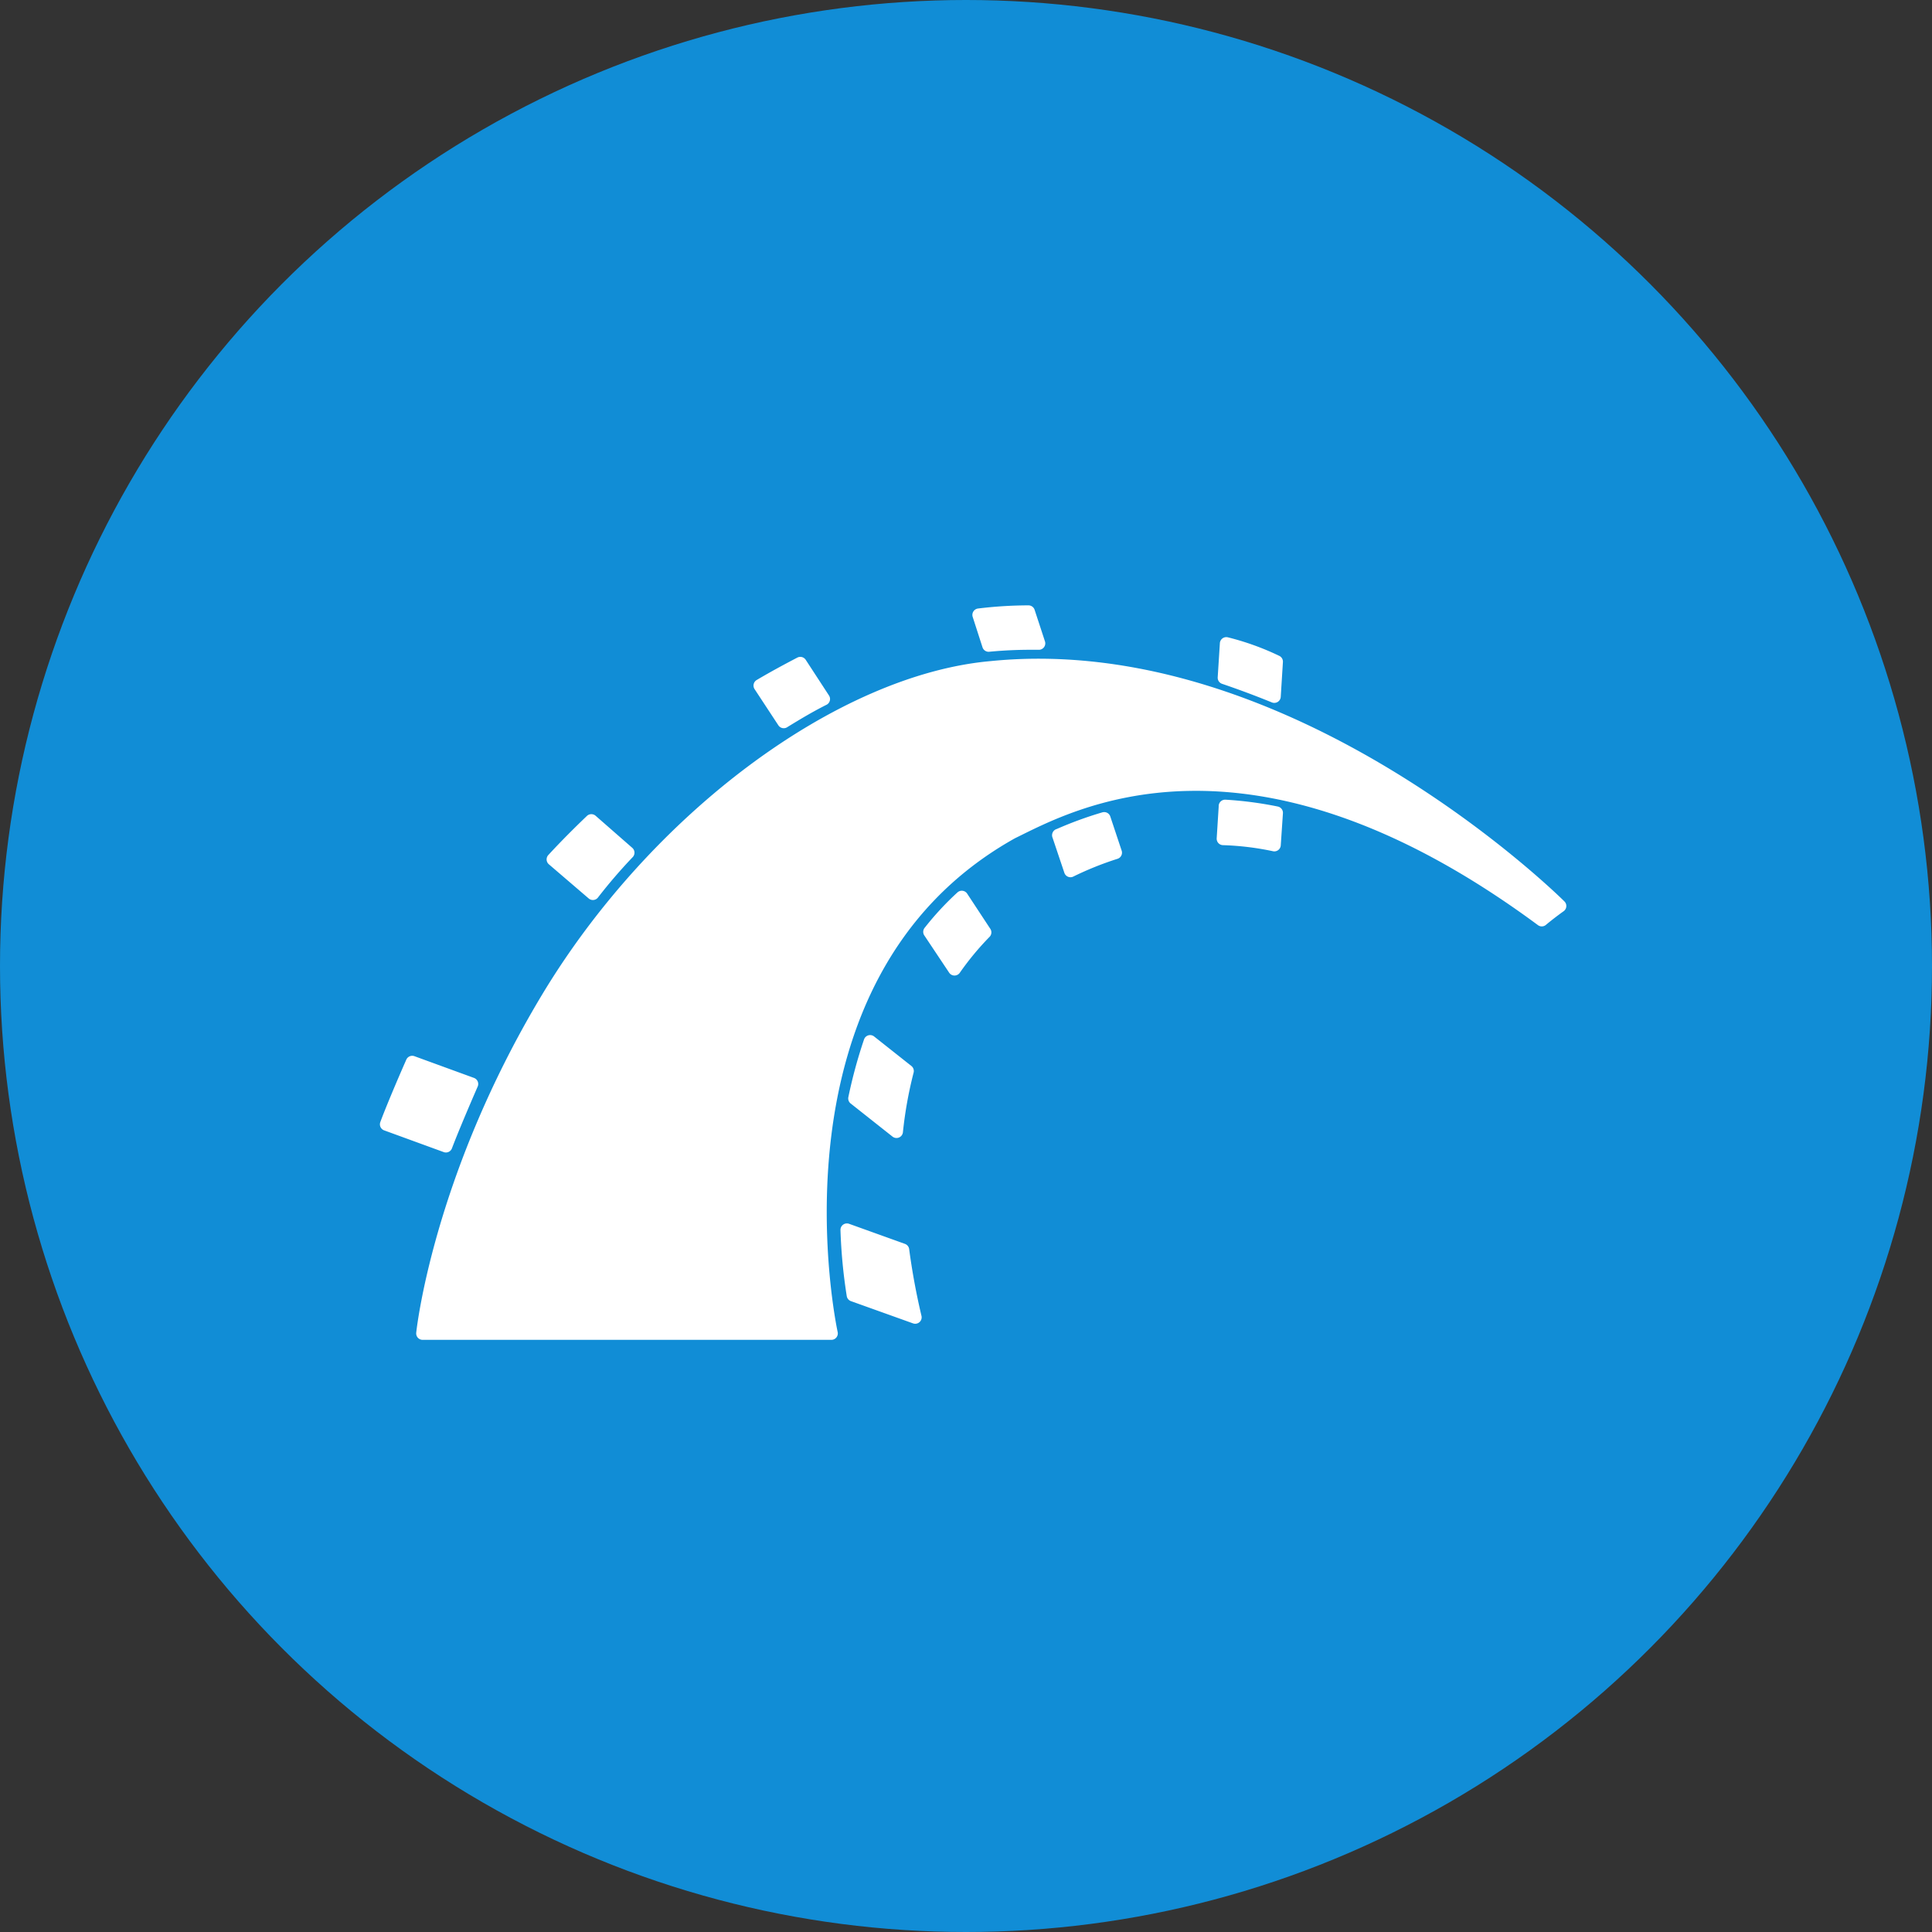 <svg xmlns="http://www.w3.org/2000/svg" width="120" height="120" viewBox="0 0 120 120"><rect x="0" y="0" width="120" height="120" fill="#333333" stroke="none"/><defs><style>.a{fill:#118dd6;}.b{fill:#fff;stroke:#fff;stroke-linecap:round;stroke-linejoin:round;stroke-width:0.8px;}</style></defs><g transform="translate(-354 -2035)"><circle class="a" cx="60" cy="60" r="60" transform="translate(354 2035)"/><path class="b" d="M139.52,286.04h25.388s-4.852-22.14,11.216-31.108c3.5-1.7,14.653-8.072,32.908,5.428.578-.482,1.125-.868,1.125-.868s-16.712-16.682-35.319-14.812c-9.351.83-20.856,9.352-27.6,20.6S139.52,286.04,139.52,286.04Zm52.9-39.563.135-2.16a16.248,16.248,0,0,0-3.117-1.124l-.135,2.121C190.36,245.674,191.389,246.058,192.416,246.477Zm-3.052,6.812-.128,2.025a17.876,17.876,0,0,1,3.181.386l.135-1.993A22.784,22.784,0,0,0,189.364,253.289ZM177.473,243.18h.321l-.643-1.96a25.68,25.68,0,0,0-3.085.193l.61,1.89A27.277,27.277,0,0,1,177.473,243.18Zm1.543,11.915.743,2.211a20.4,20.4,0,0,1,2.8-1.125l-.706-2.121A23.214,23.214,0,0,0,179.016,255.1Zm-14.591-8.458-1.446-2.218c-.8.418-1.639.868-2.507,1.382l1.478,2.249C162.786,247.535,163.59,247.055,164.425,246.638Zm6.588,14.461,1.543,2.314a17.916,17.916,0,0,1,1.89-2.281l-1.438-2.186A17.955,17.955,0,0,0,171.013,261.1Zm-4.659,10.348,2.6,2.057a25.6,25.6,0,0,1,.675-3.76l-2.314-1.832A30.2,30.2,0,0,0,166.354,271.447Zm-14.076-15.264L150,254.189c-.836.8-1.639,1.606-2.379,2.41l2.474,2.122A32.572,32.572,0,0,1,152.278,256.182Zm-9.705,14.365-3.7-1.35c-.61,1.382-1.285,2.989-1.606,3.856l3.7,1.35C141.383,273.311,142.058,271.735,142.573,270.547Zm23.3,9.062a32.523,32.523,0,0,0,.385,4.05l3.857,1.382a42.438,42.438,0,0,1-.772-4.185Z" transform="translate(240.73 1831.78)"/></g></svg>